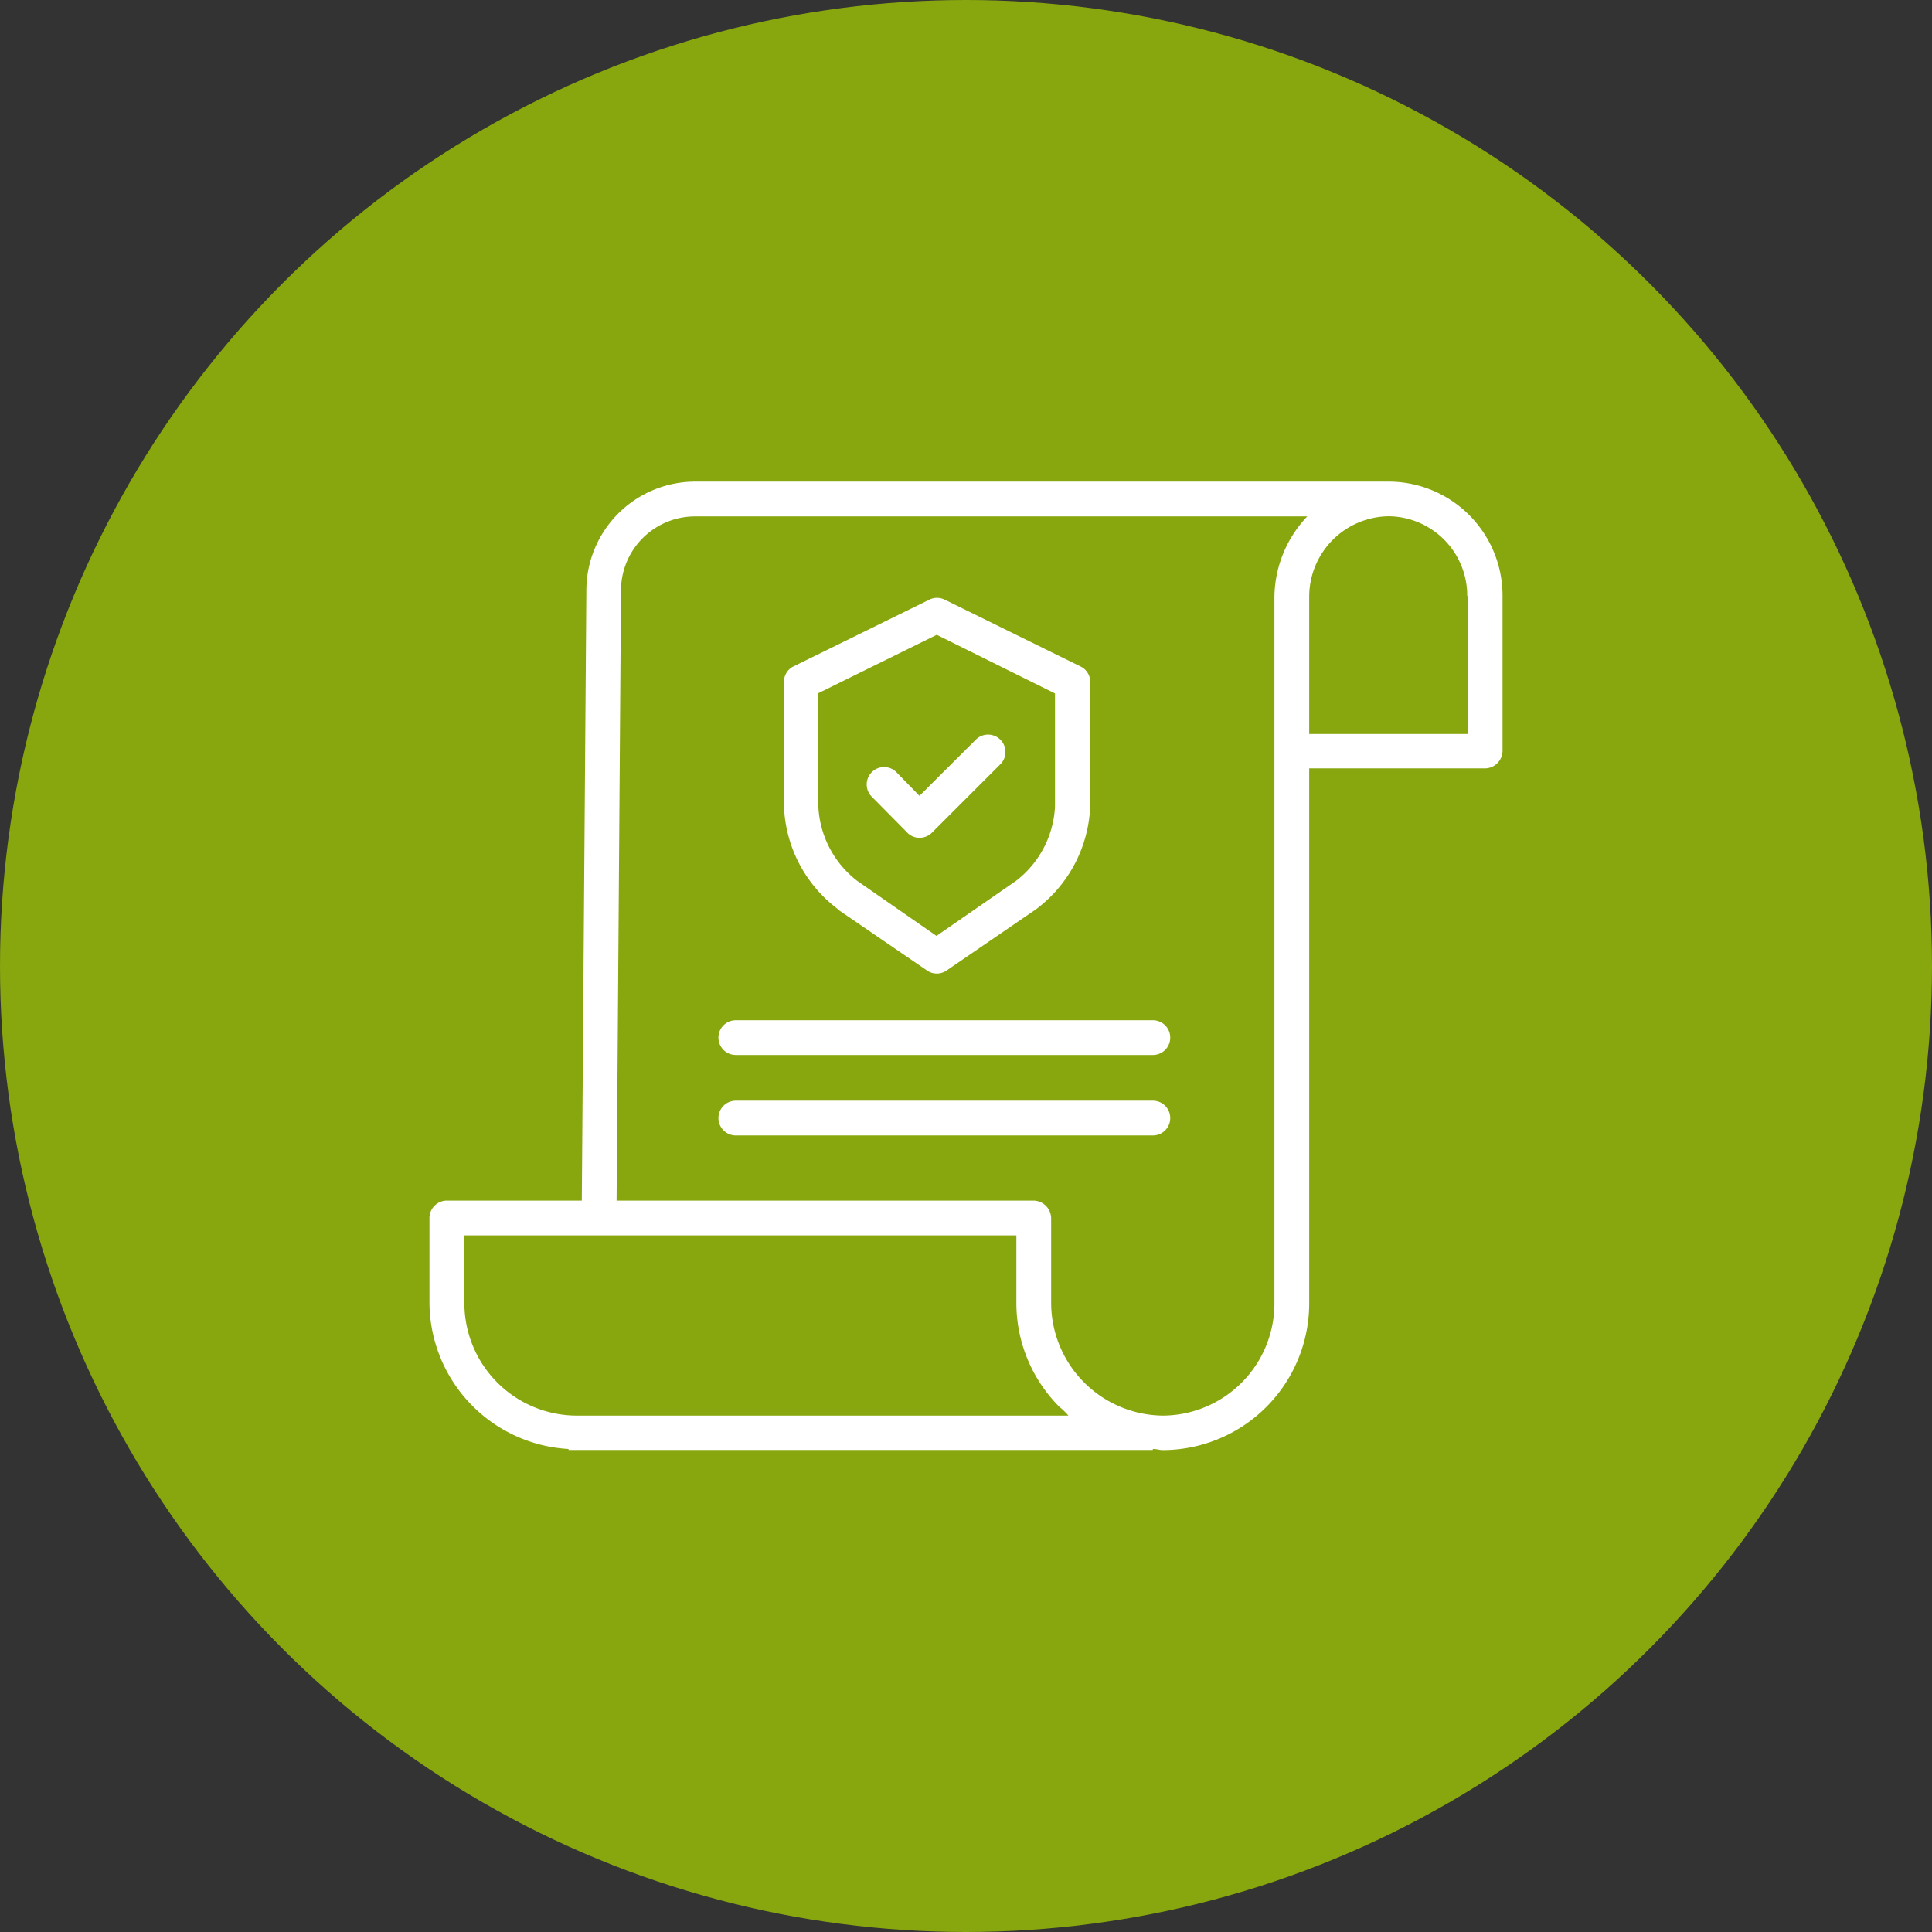 <?xml version="1.0" encoding="UTF-8"?> <svg xmlns="http://www.w3.org/2000/svg" id="Layer_1" data-name="Layer 1" viewBox="0 0 140 140"><rect x="0" y="0" width="140" height="140" fill="#333333" stroke="none"/><defs><style>.cls-1{fill:#88a60e;}.cls-2{fill:#fff;fill-rule:evenodd;}</style></defs><title>overview</title><circle class="cls-1" cx="70" cy="70" r="70"></circle><path class="cls-2" d="M100.68,34.9H50.4a7.89,7.89,0,0,0-7.91,7.83L42.16,87H32.35a1.27,1.27,0,0,0-1.23,1.31V94.4A10.68,10.68,0,0,0,41.2,105v.07H83.54V105c.31,0,.5.08.72.08h0A10.64,10.64,0,0,0,94.87,94.4V55.68h12.78a1.29,1.29,0,0,0,1.23-1.33V43.17a8.26,8.26,0,0,0-8.2-8.27ZM41.75,102.58h0a8.16,8.16,0,0,1-8.1-8.18V89.52h40v4.86a10.65,10.65,0,0,0,3.11,7.56,4.88,4.88,0,0,1,.66.64Zm50.6-8.18a8.13,8.13,0,0,1-8.06,8.18h0a8.18,8.18,0,0,1-8.12-8.2V88.31A1.3,1.3,0,0,0,74.88,87H44.68L45,42.73a5.37,5.37,0,0,1,5.4-5.31H94.73a8.6,8.6,0,0,0-2.38,5.79V94.4Zm14-51.21v10H94.87v-10a5.83,5.83,0,0,1,5.77-5.78h0a5.75,5.75,0,0,1,5.68,5.77Zm0,0"></path><path class="cls-2" d="M60.69,65.89l6.49,4.44a1.25,1.25,0,0,0,1.41,0l6.47-4.43A9.8,9.8,0,0,0,79,58.44v-9a1.23,1.23,0,0,0-.67-1.13l-9.88-4.86a1.25,1.25,0,0,0-1.1,0l-9.87,4.85a1.23,1.23,0,0,0-.67,1.13v9a9.76,9.76,0,0,0,3.91,7.45ZM59.3,50.23,67.88,46l8.57,4.25v8.19a7.25,7.25,0,0,1-2.81,5.38l-5.78,4-5.76-4a7.24,7.24,0,0,1-2.8-5.38Zm0,0"></path><path class="cls-2" d="M65.75,60.34a1.22,1.22,0,0,0,.89.37h0a1.26,1.26,0,0,0,.89-.37l5-5a1.26,1.26,0,0,0-1.78-1.78l-4.12,4.11L65,56a1.26,1.26,0,1,0-1.79,1.77Zm0,0"></path><path class="cls-2" d="M83.54,73.93H53.32a1.26,1.26,0,1,0,0,2.52H83.54a1.26,1.26,0,1,0,0-2.52Zm0,0"></path><path class="cls-2" d="M83.54,79.76H53.32a1.26,1.26,0,1,0,0,2.52H83.54a1.26,1.26,0,0,0,0-2.52Zm0,0"></path></svg> 